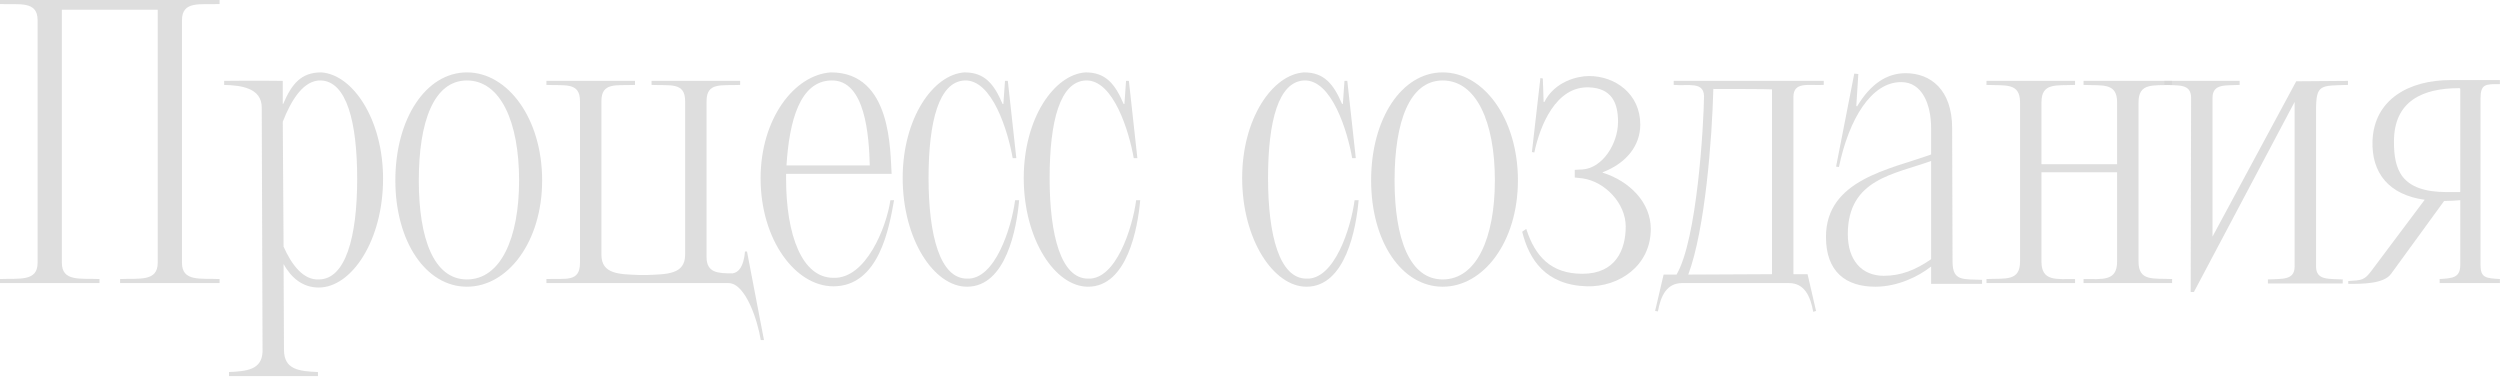 <?xml version="1.0" encoding="UTF-8"?> <svg xmlns="http://www.w3.org/2000/svg" width="1208" height="182" viewBox="0 0 1208 182" fill="none"><path d="M1188.8 127.99V96.725C1186.46 96.92 1183.92 97.116 1180.99 97.116L1155.39 132.289C1151.87 137.174 1141.71 137.174 1134.68 137.174V135.806C1141.13 135.415 1142.49 135.415 1145.82 130.921L1171.61 96.529C1154.41 94.185 1145.82 83.633 1146.4 68C1147.18 48.069 1163.99 38.69 1184.12 38.69C1187.24 38.69 1196.62 38.69 1207.95 38.69V40.644C1201.12 40.644 1198.58 40.448 1198.58 47.678V127.99C1198.58 134.243 1201.12 134.438 1207.95 134.829V136.783H1178.84V134.829C1185.09 134.438 1188.8 134.243 1188.8 127.99ZM1188.22 92.817C1188.8 92.817 1188.8 92.817 1188.8 92.426V42.988C1188.8 42.598 1188.22 42.598 1188.22 42.598C1170.83 42.598 1156.76 48.655 1156.76 68.391C1156.76 81.679 1159.88 92.817 1182.36 92.817H1188.22Z" fill="#D5D5D5" fill-opacity="0.78"></path><path d="M1069.09 114.311L1109.54 39.276L1134.55 39.08V41.034C1121.27 41.425 1119.12 40.643 1119.12 53.149V128.771C1119.12 135.61 1125.37 134.633 1132.01 135.024V136.978H1095.86V135.024C1102.51 134.633 1108.76 135.61 1108.76 128.771V49.241L1060.1 141.082H1058.54L1058.74 47.287C1058.74 40.252 1052.48 41.425 1045.84 41.034V39.08C1058.74 39.08 1069.09 39.08 1082.19 39.08V41.034C1075.54 41.425 1069.09 40.252 1069.09 47.287V114.311Z" fill="#D5D5D5" fill-opacity="0.78"></path><path d="M976.084 126.426V49.437C976.084 39.862 969.049 41.425 959.865 41.034V39.08H1002.66V41.034C993.475 41.425 986.44 39.862 986.44 49.437V79.334H1022.98V49.437C1022.98 39.862 1015.95 41.425 1006.76 41.034V39.08H1049.56V41.034C1040.37 41.425 1033.34 39.862 1033.34 49.437V126.426C1033.34 136.001 1040.37 134.438 1049.56 134.829V136.783H1006.76V134.829C1015.95 134.829 1022.98 136.001 1022.98 126.426V83.242H986.44V126.426C986.44 136.001 993.475 134.829 1002.66 134.829V136.783H959.865V134.829C969.049 134.438 976.084 136.001 976.084 126.426Z" fill="#D5D5D5" fill-opacity="0.78"></path><path d="M943.47 126.426C943.47 136.001 948.551 134.829 957.735 135.219V137.173H933.114V128.771C927.252 133.461 917.091 138.541 906.148 138.541C891.883 138.541 882.309 131.311 882.309 114.506C882.309 86.759 913.183 81.874 933.114 74.644V61.942C933.114 50.413 928.815 39.666 918.654 39.666C904.194 39.666 893.447 57.448 888.562 80.701L887.194 80.506L895.987 35.563L897.941 35.758L896.964 51.195L897.355 51.39C903.803 40.643 911.619 35.367 920.803 35.367C932.919 35.367 943.275 43.379 943.275 61.942L943.47 126.426ZM892.86 113.139C892.86 125.644 899.504 133.265 910.252 133.265C918.459 133.265 925.493 130.53 933.114 125.254V77.77C915.527 84.219 892.86 86.368 892.86 113.139Z" fill="#D5D5D5" fill-opacity="0.78"></path><path d="M864.425 136.783H812.838C805.413 136.783 802.482 142.84 801.114 150.461L799.746 150.266L803.85 132.679H810.103C820.068 115.679 823.195 60.77 823.39 46.505C823.195 39.276 815.965 41.62 808.735 41.034V39.08H881.23V41.034C873.805 41.425 866.575 39.276 866.575 46.896V132.484H873.414L877.517 150.266L876.15 150.657C874.782 143.036 871.851 136.783 864.425 136.783ZM815.769 132.679L856.218 132.484V43.184C855.437 42.988 828.666 42.988 827.884 42.988C827.298 66.437 823.976 110.794 815.769 132.679ZM805.608 137.369H805.413H805.608Z" fill="#D5D5D5" fill-opacity="0.78"></path><path d="M764.641 86.174L760.928 85.783V82.07L764.641 81.875C774.216 81.289 781.836 69.564 781.836 58.817C781.836 49.633 778.71 42.599 767.767 42.208C751.744 41.621 744.123 60.771 741.388 73.668L740.215 73.472L744.319 37.713L745.491 37.909L745.882 49.242H746.273C751.158 39.472 762.101 36.736 767.767 36.736C780.664 36.736 792.584 45.53 792.584 60.185C792.584 70.151 786.135 78.749 774.411 83.243V83.438C787.503 87.542 797.664 97.898 797.664 110.6C797.664 128.381 782.423 138.738 766.79 138.347C746.859 137.761 738.847 125.45 735.525 111.967L737.479 110.6C741.778 123.887 749.399 132.29 764.641 132.29C780.664 132.29 785.549 120.761 785.549 109.427C785.549 98.289 775.584 87.737 764.641 86.174Z" fill="#D5D5D5" fill-opacity="0.78"></path><path d="M662.525 87.15C662.525 57.253 677.376 34.977 697.112 34.977C716.848 34.977 733.458 57.253 733.458 87.15C733.458 116.851 716.848 138.541 697.112 138.541C677.376 138.541 662.525 116.851 662.525 87.15ZM673.859 87.15C673.859 115.288 681.089 135.024 697.112 135.024C713.331 135.024 722.319 115.288 722.319 87.15C722.319 58.816 713.331 38.885 697.112 38.885C681.089 38.885 673.859 58.816 673.859 87.15Z" fill="#D5D5D5" fill-opacity="0.78"></path><path d="M631.282 134.633C644.765 135.219 652.777 110.208 654.536 96.725H656.49C655.317 110.208 650.237 138.541 631.282 138.541C615.455 138.541 600.213 115.874 600.213 85.977C600.213 57.253 614.868 35.954 630.11 34.977C639.88 34.977 644.375 40.643 648.478 50.218H648.869L649.65 39.08H651.018L655.122 76.403H653.363C651.214 63.897 643.593 38.298 630.11 38.885C617.799 39.471 612.719 58.425 612.719 85.977C612.719 114.116 618.386 134.633 631.282 134.633Z" fill="#D5D5D5" fill-opacity="0.78"></path><path d="M525.739 134.633C539.222 135.219 547.234 110.208 548.993 96.725H550.947C549.774 110.208 544.694 138.541 525.739 138.541C509.912 138.541 494.67 115.874 494.67 85.977C494.67 57.253 509.325 35.954 524.567 34.977C534.337 34.977 538.832 40.643 542.935 50.218H543.326L544.107 39.08H545.475L549.579 76.403H547.82C545.671 63.897 538.05 38.298 524.567 38.885C512.256 39.471 507.176 58.425 507.176 85.977C507.176 114.116 512.843 134.633 525.739 134.633Z" fill="#D5D5D5" fill-opacity="0.78"></path><path d="M467.243 134.633C480.726 135.219 488.738 110.208 490.497 96.725H492.451C491.278 110.208 486.198 138.541 467.243 138.541C451.415 138.541 436.174 115.874 436.174 85.977C436.174 57.253 450.829 35.954 466.071 34.977C475.841 34.977 480.335 40.643 484.439 50.218H484.83L485.611 39.08H486.979L491.083 76.403H489.324C487.175 63.897 479.554 38.298 466.071 38.885C453.76 39.471 448.68 58.425 448.68 85.977C448.68 114.116 454.347 134.633 467.243 134.633Z" fill="#D5D5D5" fill-opacity="0.78"></path><path d="M402.694 134.242C418.327 134.829 428.293 110.012 430.247 96.725H432.005C429.66 110.012 424.775 138.346 402.694 138.346C384.326 138.346 367.521 115.874 367.521 86.173C367.521 57.448 383.74 36.149 401.522 34.977C431.224 34.977 430.051 73.667 430.833 84.023H379.832V86.173C379.832 113.92 387.648 134.242 402.694 134.242ZM380.027 79.92H420.281C419.89 66.241 418.327 38.298 401.522 38.885C386.671 39.276 381.395 58.034 380.027 79.92Z" fill="#D5D5D5" fill-opacity="0.78"></path><path d="M341.412 48.85V124.277C341.412 131.898 347.079 132.093 353.918 132.093C357.044 131.702 359.389 128.576 359.975 121.541H360.952L369.159 164.335H367.596C366.228 155.346 360.366 136.783 351.964 136.783H264.031V134.829C273.215 134.438 280.25 136.587 280.25 127.012V48.85C280.25 39.666 273.215 41.425 264.031 41.034V39.08H306.825V41.034C297.641 41.425 290.606 39.666 290.606 48.85V123.104C290.606 132.679 299.595 132.484 308.779 132.875H312.883C322.067 132.484 331.055 132.679 331.055 123.104V48.85C331.055 39.666 324.021 41.425 314.837 41.034V39.08H357.63V41.034C348.446 41.425 341.412 39.666 341.412 48.85Z" fill="#D5D5D5" fill-opacity="0.78"></path><path d="M191.033 87.15C191.033 57.253 205.884 34.977 225.62 34.977C245.356 34.977 261.965 57.253 261.965 87.15C261.965 116.851 245.356 138.541 225.62 138.541C205.884 138.541 191.033 116.851 191.033 87.15ZM202.367 87.15C202.367 115.288 209.597 135.024 225.62 135.024C241.839 135.024 250.827 115.288 250.827 87.15C250.827 58.816 241.839 38.885 225.62 38.885C209.597 38.885 202.367 58.816 202.367 87.15Z" fill="#D5D5D5" fill-opacity="0.78"></path><path d="M137.025 127.599L137.221 170.002V169.025C137.221 178.599 144.451 179.381 153.635 179.772V181.726H110.646V179.772C119.439 179.381 126.473 178.599 126.864 170.002L126.473 51.977C126.473 42.402 116.312 41.23 108.301 41.034V39.08C124.715 38.885 133.899 39.08 136.635 39.08V50.218H136.83C140.933 40.643 145.428 34.977 155.198 34.977C170.44 35.954 185.095 57.644 185.095 86.368C185.095 116.265 169.853 138.932 154.026 138.932C146.209 138.932 140.738 134.242 137.025 127.599ZM154.026 135.024C166.922 135.024 172.589 114.702 172.589 86.368C172.589 59.011 167.509 39.471 155.198 38.885C146.796 38.494 140.738 48.264 136.635 58.816L137.025 119.196C140.933 127.989 146.6 135.415 154.026 135.024Z" fill="#D5D5D5" fill-opacity="0.78"></path><path d="M18.173 127.013V9.77C18.173 0.195 9.184 2.345 0 1.954V0H106.105V1.954C96.921 2.345 87.932 0.195 87.932 9.77V127.013C87.932 136.198 96.921 134.439 106.105 134.83V136.784H58.035V134.83C67.219 134.439 76.208 136.198 76.208 127.013V4.69H29.897V127.013C29.897 136.198 38.886 134.439 48.07 134.83V136.784H0V134.83C9.184 134.439 18.173 136.198 18.173 127.013Z" fill="#D5D5D5" fill-opacity="0.78"></path></svg> 
